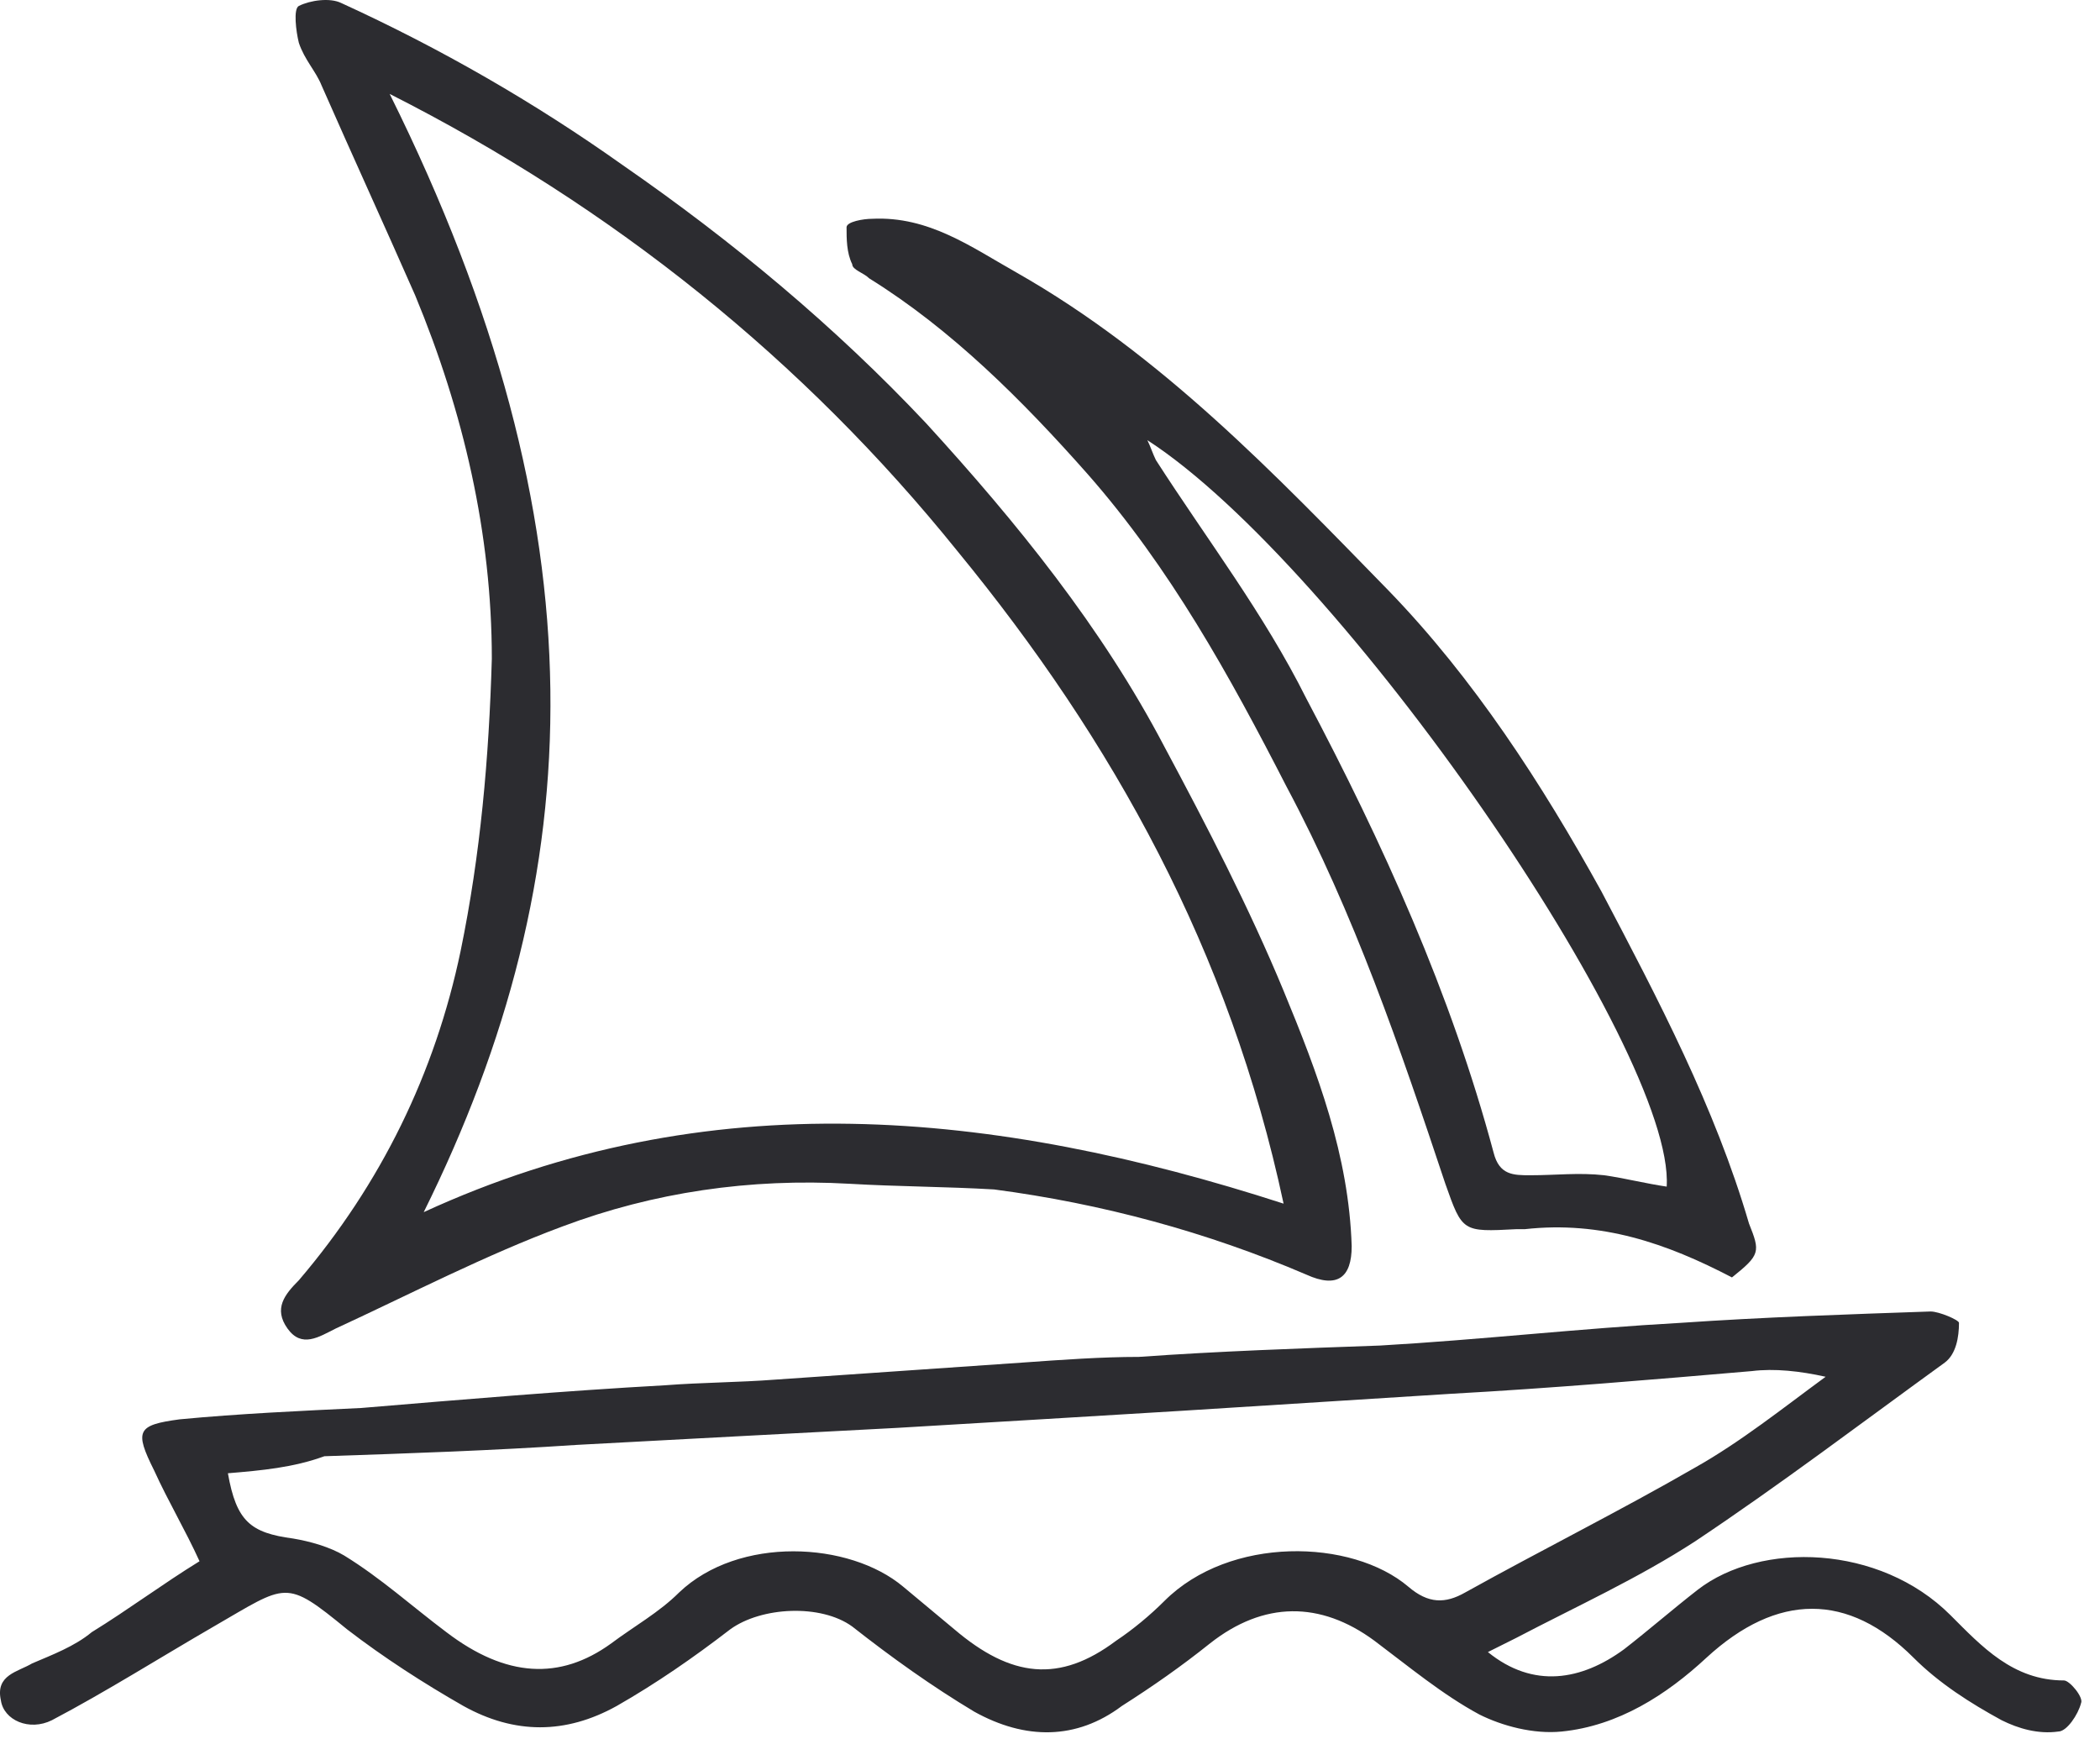 <svg width="74" height="62" viewBox="0 0 74 62" fill="none" xmlns="http://www.w3.org/2000/svg">
<path d="M52.431 58.209C54.031 59.509 55.731 59.209 57.231 58.109C58.131 57.409 58.931 56.709 59.831 56.009C62.031 54.309 66.231 54.409 68.731 56.909C69.832 58.009 70.931 59.209 72.731 59.209C72.931 59.209 73.431 59.809 73.332 60.009C73.231 60.409 72.831 61.009 72.531 61.009C71.831 61.109 71.131 60.909 70.531 60.609C69.431 60.009 68.331 59.309 67.431 58.409C65.131 56.109 62.631 56.109 60.131 58.409C58.731 59.709 57.031 60.809 55.031 61.009C54.031 61.109 52.931 60.809 52.131 60.409C50.831 59.709 49.631 58.709 48.431 57.809C46.531 56.409 44.531 56.409 42.631 57.909C41.631 58.709 40.631 59.409 39.531 60.109C37.931 61.309 36.131 61.309 34.331 60.309C32.831 59.409 31.431 58.409 30.031 57.309C28.931 56.509 26.831 56.609 25.731 57.409C24.431 58.409 23.131 59.309 21.731 60.109C19.931 61.109 18.131 61.109 16.331 60.109C14.931 59.309 13.531 58.409 12.231 57.409C10.031 55.609 10.131 55.809 7.531 57.309C5.631 58.409 3.731 59.609 1.831 60.609C1.031 61.009 0.131 60.609 0.031 59.909C-0.169 59.009 0.631 58.909 1.131 58.609C1.831 58.309 2.631 58.009 3.231 57.509C4.531 56.709 5.731 55.809 7.031 55.009C6.531 53.909 5.931 52.909 5.431 51.809C4.731 50.409 4.831 50.209 6.331 50.009C8.431 49.809 10.631 49.709 12.731 49.609C16.331 49.309 19.831 49.009 23.431 48.809C24.731 48.709 26.031 48.709 27.331 48.609C30.231 48.409 33.131 48.209 36.031 48.009C37.431 47.909 38.831 47.809 40.131 47.809C42.931 47.609 45.831 47.509 48.631 47.409C52.131 47.209 55.631 46.809 59.231 46.609C62.131 46.409 65.131 46.309 68.031 46.209C68.331 46.209 69.031 46.509 69.031 46.609C69.031 47.109 68.931 47.709 68.531 48.009C65.631 50.109 62.731 52.309 59.731 54.309C57.731 55.609 55.531 56.609 53.431 57.709C53.231 57.809 52.831 58.009 52.431 58.209ZM8.031 51.909C8.331 53.609 8.831 54.009 10.331 54.209C10.931 54.309 11.631 54.509 12.131 54.809C13.431 55.609 14.531 56.609 15.731 57.509C17.831 59.109 19.731 59.209 21.531 57.909C22.331 57.309 23.231 56.809 23.931 56.109C26.031 54.109 29.931 54.309 31.831 55.909C32.431 56.409 33.031 56.909 33.631 57.409C35.631 59.109 37.331 59.309 39.331 57.809C39.931 57.409 40.531 56.909 41.031 56.409C43.331 54.109 47.631 54.209 49.631 55.909C50.331 56.509 50.931 56.509 51.631 56.109C54.331 54.609 57.131 53.209 59.731 51.709C61.331 50.809 62.831 49.609 64.332 48.509C63.431 48.309 62.531 48.209 61.731 48.309C58.231 48.609 54.731 48.909 51.131 49.109C47.931 49.309 44.831 49.509 41.631 49.709C38.331 49.909 35.031 50.109 31.631 50.309C27.831 50.509 24.031 50.709 20.331 50.909C17.331 51.109 14.431 51.209 11.431 51.309C10.331 51.709 9.231 51.809 8.031 51.909Z" fill="#2C2C30"/>
<path d="M29.931 41.709C26.431 41.509 23.031 42.009 19.831 43.209C17.131 44.209 14.431 45.609 11.831 46.809C11.231 47.109 10.631 47.509 10.131 46.809C9.631 46.109 10.031 45.609 10.531 45.109C13.431 41.709 15.331 37.809 16.231 33.509C16.931 30.109 17.231 26.709 17.331 23.209C17.331 18.809 16.331 14.509 14.631 10.409C13.531 7.909 12.431 5.509 11.331 3.009C11.131 2.509 10.731 2.109 10.531 1.509C10.431 1.109 10.331 0.309 10.531 0.209C10.931 0.009 11.631 -0.091 12.031 0.109C15.531 1.709 18.831 3.609 21.931 5.809C25.831 8.509 29.431 11.509 32.631 14.909C35.831 18.409 38.831 22.109 41.031 26.309C42.531 29.109 44.031 32.009 45.231 34.909C46.431 37.809 47.531 40.709 47.631 43.909C47.631 45.009 47.131 45.409 46.031 44.909C42.531 43.409 38.831 42.409 35.031 41.909C33.331 41.809 31.631 41.809 29.931 41.709ZM14.931 42.709C24.931 38.109 35.031 39.109 45.231 42.409C43.331 33.509 39.231 26.109 33.731 19.409C28.331 12.709 21.631 7.309 13.731 3.309C21.331 18.609 20.831 30.809 14.931 42.709Z" fill="#2C2C30"/>
<path d="M61.031 45.009C58.731 43.809 56.431 43.009 53.731 43.309C53.631 43.309 53.531 43.309 53.431 43.309C51.531 43.409 51.531 43.409 50.931 41.709C49.331 36.909 47.731 32.209 45.331 27.709C43.331 23.809 41.231 20.009 38.331 16.709C36.031 14.109 33.531 11.609 30.631 9.809C30.431 9.609 30.031 9.509 30.031 9.309C29.831 8.909 29.831 8.409 29.831 8.009C29.831 7.809 30.431 7.709 30.731 7.709C32.731 7.609 34.231 8.709 35.831 9.609C40.931 12.509 44.931 16.709 48.931 20.809C51.931 23.909 54.331 27.609 56.431 31.409C58.431 35.209 60.431 39.009 61.631 43.109C62.031 44.109 62.031 44.209 61.031 45.009ZM40.431 15.509C40.531 15.709 40.631 16.009 40.731 16.209C42.531 19.009 44.531 21.609 46.031 24.609C48.731 29.709 51.131 35.009 52.631 40.609C52.831 41.409 53.331 41.409 53.931 41.409C54.831 41.409 55.631 41.309 56.531 41.409C57.231 41.509 58.031 41.709 58.731 41.809C59.031 37.009 47.231 19.909 40.431 15.509Z" fill="#2C2C30"/>
</svg>
